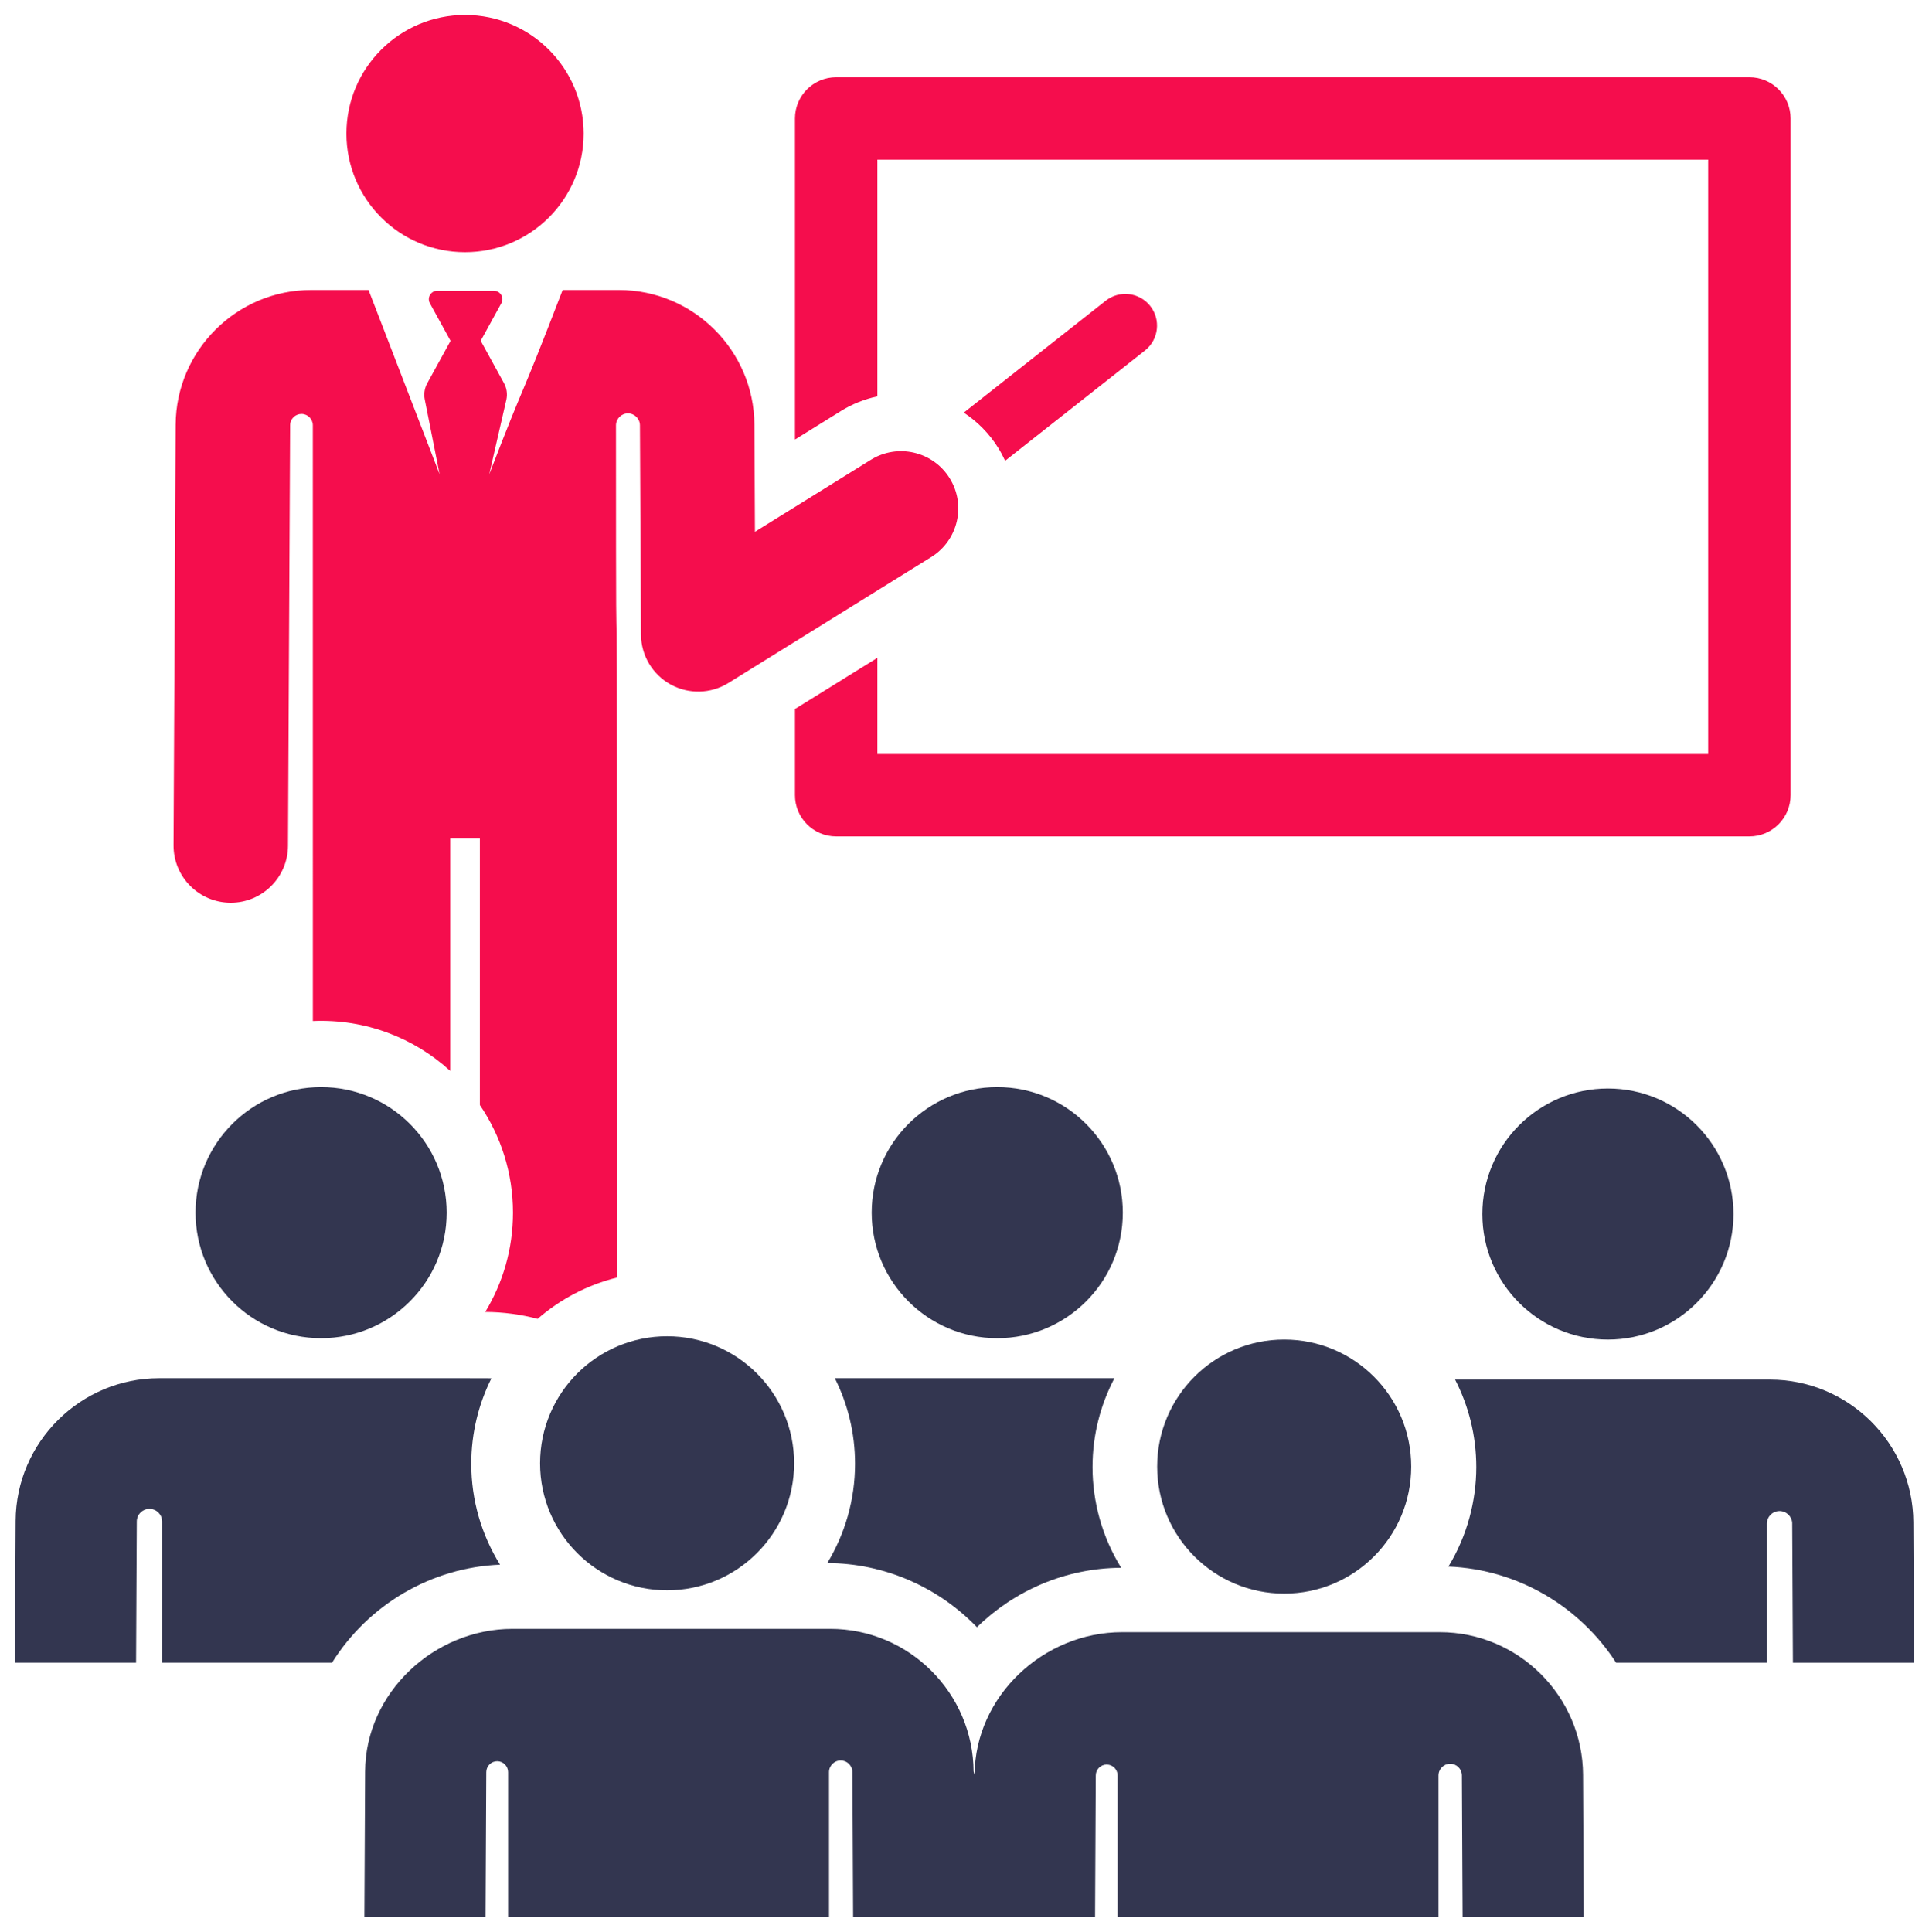 <?xml version="1.0" encoding="UTF-8"?>
<!DOCTYPE svg PUBLIC "-//W3C//DTD SVG 1.1//EN" "http://www.w3.org/Graphics/SVG/1.1/DTD/svg11.dtd">
<!-- Creator: CorelDRAW 2019 (64-Bit) -->
<svg xmlns="http://www.w3.org/2000/svg" xml:space="preserve" width="8.488in" height="8.5in" version="1.1" style="shape-rendering:geometricPrecision; text-rendering:geometricPrecision; image-rendering:optimizeQuality; fill-rule:evenodd; clip-rule:evenodd"
viewBox="0 0 8488 8500"
 xmlns:xlink="http://www.w3.org/1999/xlink"
 xmlns:xodm="http://www.corel.com/coreldraw/odm/2003">
 <defs>
  <style type="text/css">
   <![CDATA[
    .fil1 {fill:#333650}
    .fil0 {fill:#F50D4D}
   ]]>
  </style>
 </defs>
 <g id="Layer_x0020_1">
  <path class="fil0" d="M7697.69 339.91l-4018.32 0c-100.15,0 -181.34,81.19 -181.34,181.34l0 1412.98 201.12 -124.87c51.18,-31.79 105.83,-53.23 161.55,-65.02l-0 -1041.76 3655.65 0 0 2615.35 -3655.63 -0 0 -423.15 -362.68 225.19 0 379.32c0,100.16 81.19,181.34 181.34,181.34l4018.33 0c100.14,0 181.34,-81.18 181.34,-181.34l0 -2978.05c0,-100.15 -81.2,-181.34 -181.34,-181.34z"/>
  <path class="fil0" d="M5061.22 1346.53c-47.71,-60.51 -135.41,-70.85 -195.9,-23.17l-624.63 492.5c59.64,38.98 111.96,91.2 152.02,155.71 11.36,18.26 21.21,37.03 29.98,56.07l615.38 -485.21c60.5,-47.69 70.86,-135.41 23.16,-195.9z"/>
  <path class="fil0" d="M2568.21 587.81c0,-288.26 -233.69,-521.95 -521.95,-521.95 -288.27,0 -521.95,233.69 -521.95,521.95 0,288.27 233.69,521.96 521.95,521.96 288.27,0 521.95,-233.69 521.95,-521.96z"/>
  <path class="fil0" d="M4178.78 2104.44c-73.37,-118.15 -228.61,-154.47 -346.8,-81.11l-510.04 316.67c-2.12,-422.97 -1,-198.5 -2.35,-470.9 -1.65,-326.97 -269,-592.98 -595.98,-592.98l-247.76 0c-211.68,548.97 -143.49,345.19 -323.16,811.17l75.56 -329.03c5.23,-24.65 1.44,-50.34 -10.7,-72.4l-102.38 -186.21 90.85 -165.22c13.55,-24.65 -4.31,-54.85 -32.44,-54.85l-249.59 0c-28.11,0 -46.01,30.2 -32.44,54.85l91.04 165.57 -102.58 186.55c-11.9,21.65 -15.79,46.83 -10.98,71.05l65.46 329.7c-35.29,-91.51 -279.23,-724.15 -312.78,-811.17l-252.78 0c-326.97,0 -594.33,266 -595.98,592.98l-9.3 1850.17c-0.69,139.09 111.48,252.41 250.57,253.11 0.44,0 0.85,0 1.29,0 138.48,0 251.11,-111.93 251.8,-250.57l9.3 -1850.17c0,-0.3 0,-0.59 0,-0.87 0.39,-27.46 22.86,-49.46 50.32,-49.24 27.46,0.2 49.59,22.52 49.59,49.98l0.12 2621.31c230.55,-9.81 444.17,73.35 604.43,219.39l0 -1022.63 130.47 0 0 1173.08c91.91,135.13 145.69,298.17 145.69,473.56 0,159.8 -44.65,309.36 -122.07,436.9 79.53,0.38 156.77,10.93 230.44,30.41 99.31,-86.15 218.77,-149.57 350.37,-182.01 0,-4565.65 -5.48,-1742.74 -5.48,-3749.67 0,-29.08 23.52,-52.64 52.59,-52.69 29.08,-0.07 52.7,23.4 52.83,52.48 0.89,176.63 3.67,728.79 4.63,921.02 0.46,91.19 50.18,175.01 129.98,219.13 79.67,44.03 177.09,41.74 254.69,-6.44l892.46 -554.12c118.14,-73.33 154.47,-228.62 81.1,-346.78z"/>
  <path class="fil1" d="M7627.65 5342.3c0,-305.13 -247.35,-552.48 -552.48,-552.48 -305.13,0 -552.48,247.35 -552.48,552.48 0,305.13 247.35,552.49 552.48,552.49 305.13,0 552.48,-247.36 552.48,-552.49z"/>
  <path class="fil1" d="M8419.29 6698.54c-1.75,-346.11 -284.73,-627.69 -630.86,-627.69 -149.34,0 -1251.69,0 -1385.69,0 59.44,115.52 93.23,246.29 93.23,384.91 0,147.18 -39.31,300.95 -122.58,437.73 308.97,12.49 579.7,178.31 737.93,423.27l663.24 0 0 -611.76c0,-30.11 23.87,-54.79 53.95,-55.81 30.09,-1.03 55.61,21.98 57.63,52.01 0,0 0,0.02 0,0.03l3.1 615.54 533.17 0 -3.12 -618.22z"/>
  <path class="fil1" d="M4807.36 6455.75c0,-141.04 34.94,-273.98 96.33,-390.96 -359.72,0 -782.11,0 -1230.19,0 56.75,113.41 88.86,241.18 88.86,376.39 0,158.88 -44.62,309.33 -122.07,436.9 254.29,1.21 488.89,106.86 658.4,282.21 164.33,-160.53 388.33,-260.1 634.75,-261.43 -85.56,-138.14 -126.08,-293.24 -126.08,-443.12z"/>
  <path class="fil1" d="M4388.13 4783.71c-305.11,0 -552.5,247.32 -552.5,552.49 0,304.46 246.91,552.48 552.5,552.48 302.66,0 552.48,-244.59 552.48,-552.48 0,-304.82 -246.88,-552.49 -552.48,-552.49z"/>
  <path class="fil1" d="M2073.75 6441.19c0,-134.87 31.97,-262.37 88.44,-375.59 -23.81,-1.18 76.36,-0.8 -1462.57,-0.8 -344.34,0 -629.11,280.11 -630.86,627.69l-3.14 624.28c243.65,0 292.66,0 533.17,0l3.12 -621.59c0.16,-30.79 25.19,-55.61 55.94,-55.52 30.76,0.09 55.64,25.04 55.64,55.8l0 621.31 747.38 0c161.07,-257.49 438.03,-419.17 739.46,-431.59 -81.82,-131.76 -126.59,-283.81 -126.59,-443.99z"/>
  <path class="fil1" d="M1412.93 4783.71c-305.11,0 -552.48,247.36 -552.48,552.49 0,303.74 245.91,552.48 552.48,552.48 302.96,0 552.5,-245.41 552.5,-552.48 0,-305.15 -247.37,-552.49 -552.5,-552.49z"/>
  <path class="fil1" d="M6965.85 7809.89c-1.72,-346.14 -284.72,-627.72 -630.84,-627.72 -36.71,0 -1356.07,0 -1397.55,0 -346.11,0 -647.25,281.56 -649,627.69l-4.5 -14.56c-1.72,-344.74 -283.43,-627.69 -630.84,-627.69 -401.15,0 -977.31,0 -1397.55,0 -346.11,0 -647.25,281.57 -649,627.69l-3.14 638.83 533.17 0 3.12 -636.15c0.13,-26.51 21.69,-47.89 48.19,-47.82 26.49,0.07 47.92,21.57 47.92,48.07l0 635.93c312.52,0 1119.3,0 1412.02,0l0 -635.93c0,-28.37 22.96,-51.39 51.34,-51.47 28.36,-0.07 51.47,22.83 51.62,51.2l3.12 636.17c109,0 951.86,0 1064.57,0l3.12 -621.59c0,0 0,-0.02 0,-0.03 0.15,-26.49 21.7,-47.86 48.2,-47.79 26.49,0.07 47.91,21.57 47.91,48.07l0 621.34c312.52,0 1119.3,0 1412.02,0l0 -621.34c0,-28.37 22.96,-51.39 51.34,-51.47 28.35,-0.07 51.47,22.83 51.61,51.2l3.12 621.59 533.17 0 -3.12 -624.22z"/>
  <path class="fil1" d="M3494.31 6439.03c0,-308.7 -250.25,-558.94 -558.94,-558.94 -308.7,0 -558.94,250.25 -558.94,558.94 0,308.7 250.25,558.94 558.94,558.94 308.69,0 558.94,-250.24 558.94,-558.94z"/>
  <path class="fil1" d="M6209.69 6453.55c0,-308.7 -250.25,-558.94 -558.94,-558.94 -308.7,0 -558.94,250.25 -558.94,558.94 0,308.7 250.24,558.94 558.94,558.94 308.7,0 558.94,-250.24 558.94,-558.94z"/>
 </g>
</svg>
